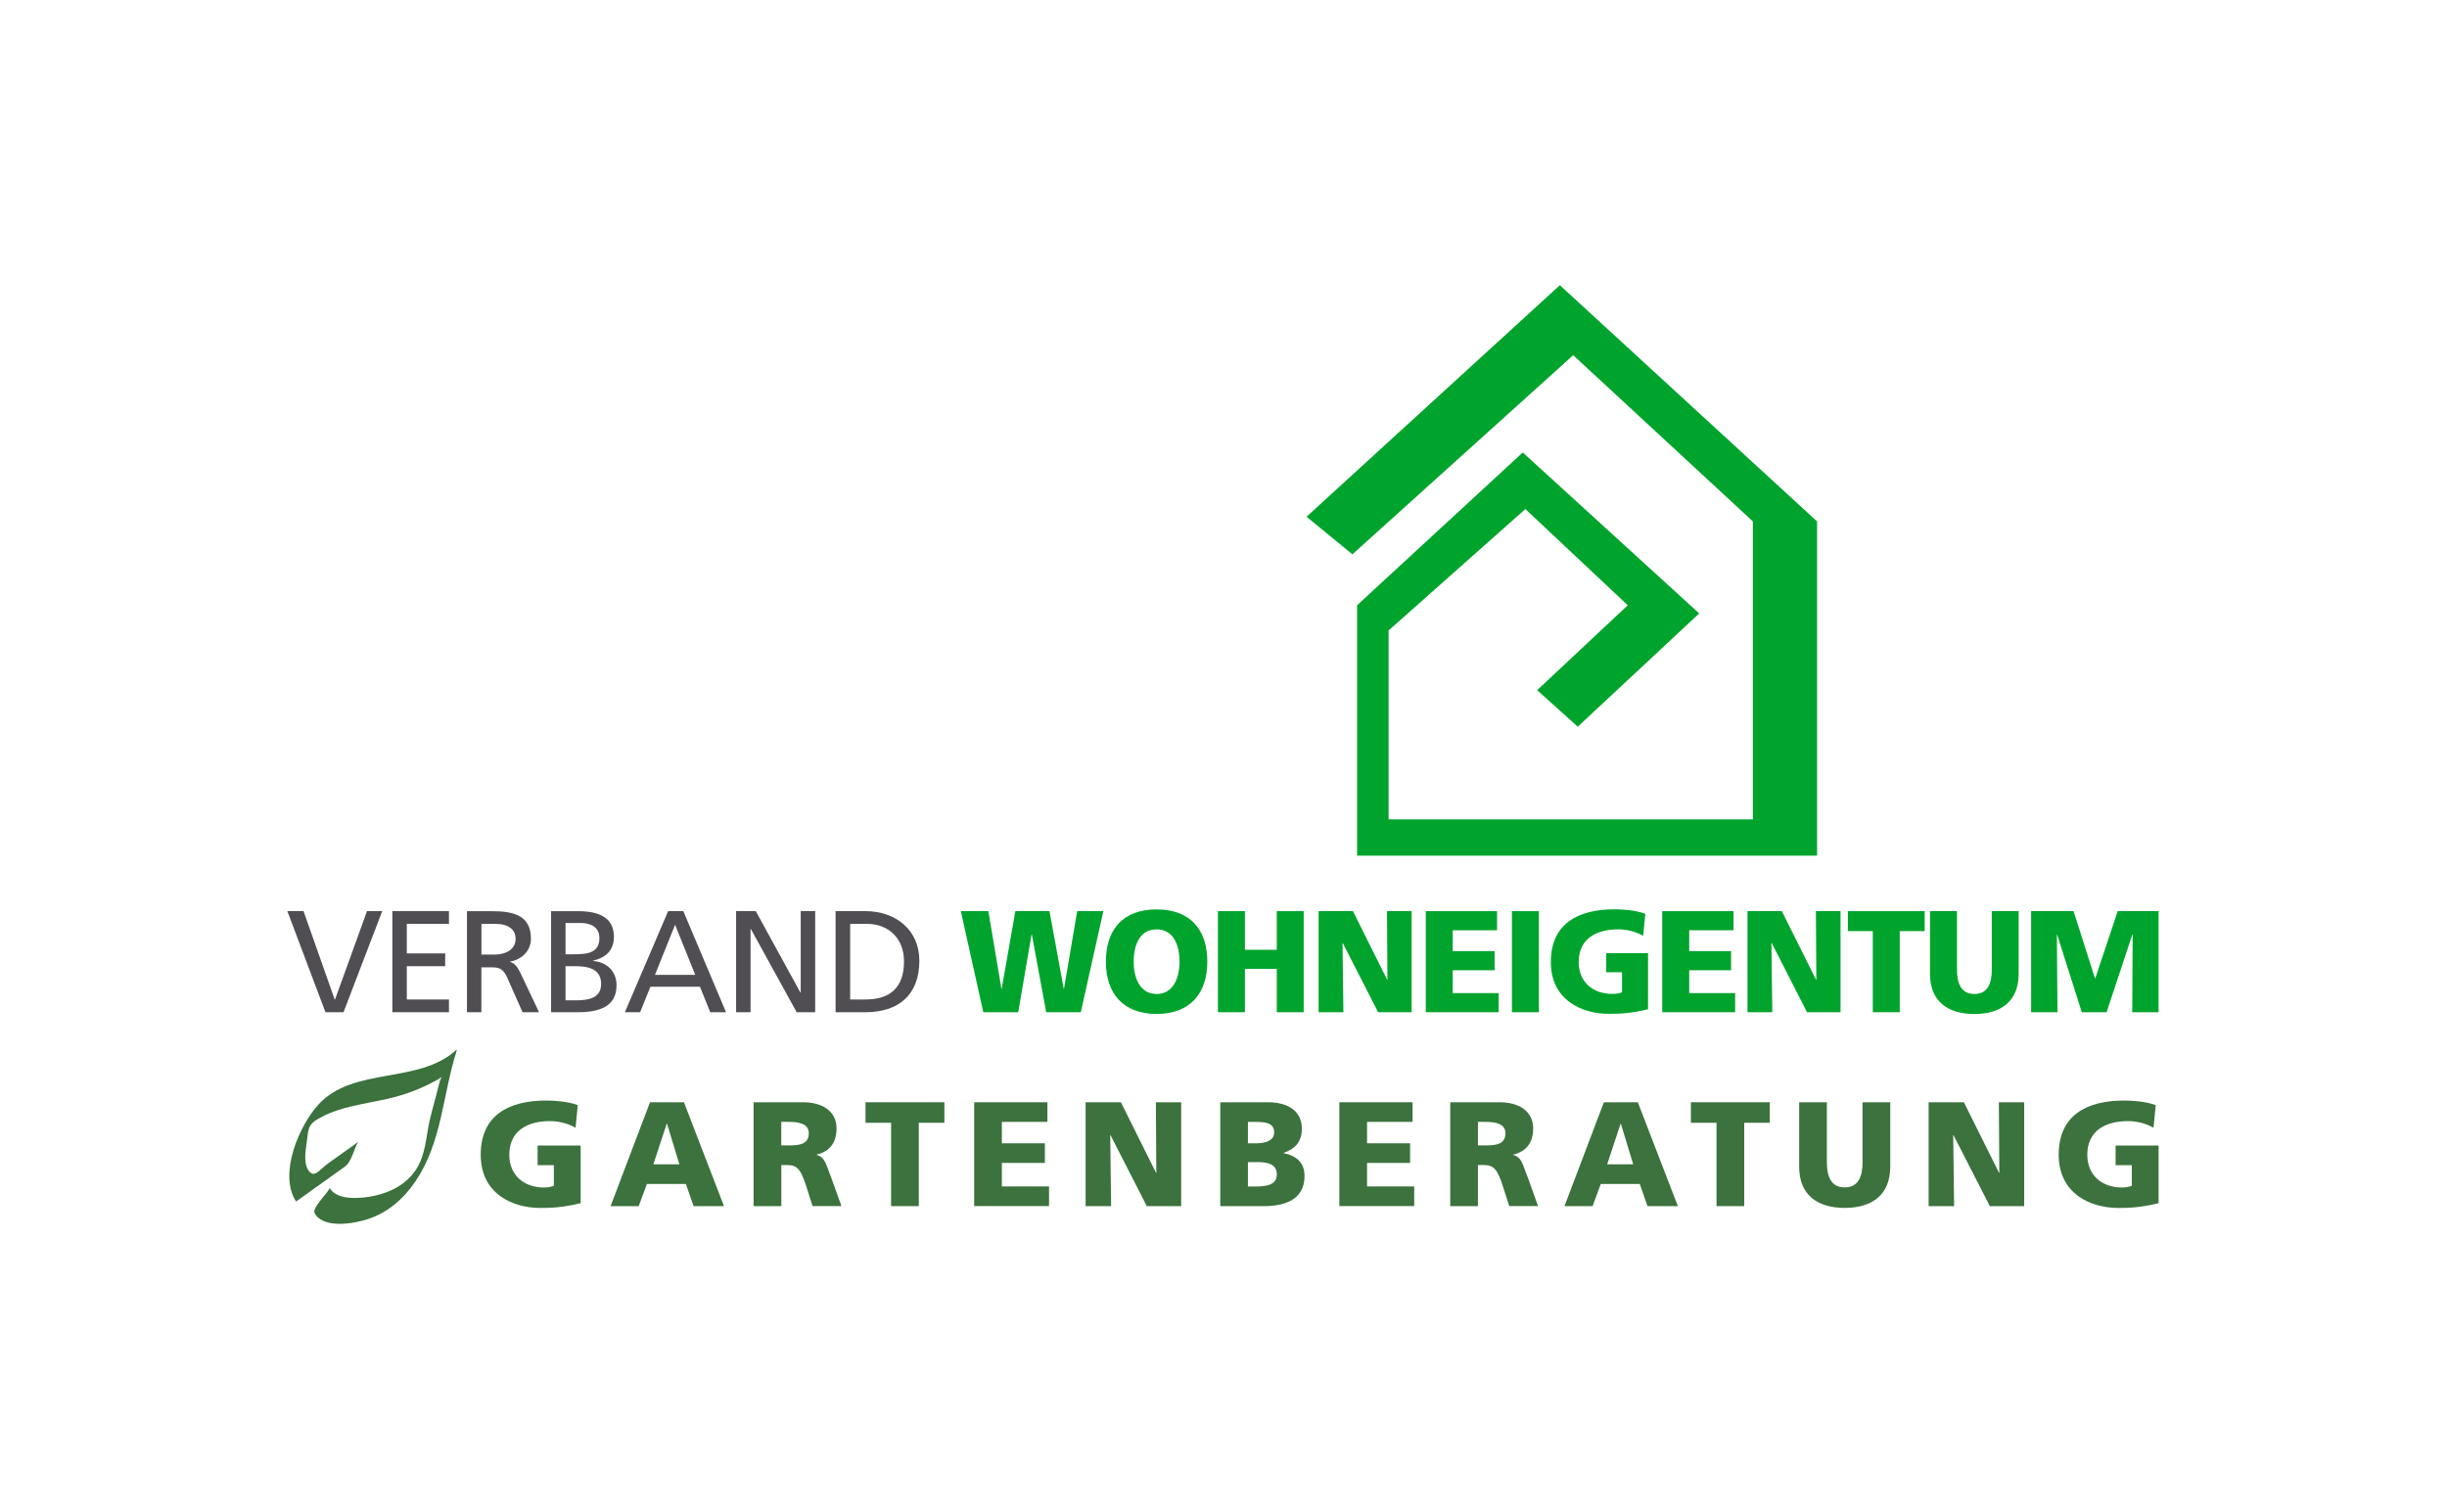 <?xml version="1.0" encoding="UTF-8" standalone="no"?>
<!DOCTYPE svg PUBLIC "-//W3C//DTD SVG 1.1//EN" "http://www.w3.org/Graphics/SVG/1.1/DTD/svg11.dtd">
<svg width="100%" height="100%" viewBox="0 0 440 272" version="1.1" xmlns="http://www.w3.org/2000/svg" xmlns:xlink="http://www.w3.org/1999/xlink" xml:space="preserve" xmlns:serif="http://www.serif.com/" style="fill-rule:evenodd;clip-rule:evenodd;stroke-linejoin:round;stroke-miterlimit:2;">
    <g>
        <g>
            <path d="M104.4,216.38C101.24,217.18 98.89,217.24 97.17,217.24C92.19,217.24 86.44,214.72 86.44,207.66C86.44,200.62 91.39,197.92 98.24,197.92C99.47,197.92 102.07,198.05 103.89,198.75L103.49,202.82C101.94,201.91 100.12,201.62 98.94,201.62C94.9,201.62 91.58,203.31 91.58,207.67C91.58,211.34 94.18,213.56 97.82,213.56C98.49,213.56 99.13,213.45 99.59,213.24L99.59,209.55L96.67,209.55L96.67,206.02L104.41,206.02L104.41,216.38L104.4,216.38Z" style="fill:rgb(59,114,61);fill-rule:nonzero;"/>
            <path d="M116.88,198.23L122.98,198.23L130.18,216.91L124.72,216.91L123.33,212.92L116.32,212.92L114.85,216.91L109.79,216.91L116.88,198.23ZM119.94,202.08L119.89,202.08L117.48,209.39L122.16,209.39L119.94,202.08Z" style="fill:rgb(59,114,61);fill-rule:nonzero;"/>
            <path d="M135.51,198.23L144.4,198.23C147.72,198.23 150.42,199.73 150.42,202.94C150.42,205.43 149.24,207.09 146.83,207.65L146.83,207.7C148.44,208.13 148.54,209.55 149.48,211.82L151.3,216.9L146.11,216.9L145.04,213.53C144.02,210.32 143.38,209.52 141.53,209.52L140.49,209.52L140.49,216.91L135.51,216.91L135.51,198.23ZM140.48,205.99L141.79,205.99C143.4,205.99 145.43,205.94 145.43,203.82C145.43,202.08 143.69,201.76 141.79,201.76L140.48,201.76L140.48,205.99Z" style="fill:rgb(59,114,61);fill-rule:nonzero;"/>
            <path d="M160.23,201.92L155.63,201.92L155.63,198.23L169.81,198.23L169.81,201.92L165.21,201.92L165.21,216.91L160.23,216.91L160.23,201.92Z" style="fill:rgb(59,114,61);fill-rule:nonzero;"/>
            <path d="M175.17,198.23L188.34,198.23L188.34,201.76L180.15,201.76L180.15,205.61L187.88,205.61L187.88,209.14L180.15,209.14L180.15,213.37L188.63,213.37L188.63,216.9L175.17,216.9L175.17,198.23Z" style="fill:rgb(59,114,61);fill-rule:nonzero;"/>
            <path d="M195.21,198.23L201.55,198.23L207.87,210.92L207.92,210.92L207.84,198.23L212.39,198.23L212.39,216.91L206.21,216.91L199.68,204.14L199.63,204.14L199.79,216.91L195.21,216.91L195.21,198.23Z" style="fill:rgb(59,114,61);fill-rule:nonzero;"/>
            <path d="M219.42,198.23L228.01,198.23C231.49,198.23 234.09,199.76 234.09,202.97C234.09,205.32 232.89,206.64 230.8,207.33L230.8,207.38C233.29,207.89 234.57,209.23 234.57,211.5C234.57,215.97 230.64,216.91 227.29,216.91L219.42,216.91L219.42,198.23ZM224.39,205.62L225.79,205.62C227.42,205.62 229.11,205.22 229.11,203.64C229.11,201.93 227.5,201.77 225.84,201.77L224.39,201.77L224.39,205.62ZM224.39,213.38L225.87,213.38C227.69,213.38 229.59,213.11 229.59,211.21C229.59,209.18 227.64,208.99 225.92,208.99L224.39,208.99L224.39,213.38Z" style="fill:rgb(59,114,61);fill-rule:nonzero;"/>
            <path d="M240.83,198.23L254,198.23L254,201.76L245.81,201.76L245.81,205.61L253.55,205.61L253.55,209.14L245.81,209.14L245.81,213.37L254.29,213.37L254.29,216.9L240.83,216.9L240.83,198.23Z" style="fill:rgb(59,114,61);fill-rule:nonzero;"/>
            <path d="M260.77,198.23L269.66,198.23C272.98,198.23 275.68,199.73 275.68,202.94C275.68,205.43 274.5,207.09 272.09,207.65L272.09,207.7C273.7,208.13 273.8,209.55 274.74,211.82L276.56,216.9L271.37,216.9L270.3,213.53C269.28,210.32 268.64,209.52 266.79,209.52L265.75,209.52L265.75,216.91L260.77,216.91L260.77,198.23ZM265.75,205.99L267.06,205.99C268.67,205.99 270.7,205.94 270.7,203.82C270.7,202.08 268.96,201.76 267.06,201.76L265.75,201.76L265.75,205.99Z" style="fill:rgb(59,114,61);fill-rule:nonzero;"/>
            <path d="M288.4,198.23L294.5,198.23L301.7,216.91L296.24,216.91L294.85,212.92L287.84,212.92L286.37,216.91L281.31,216.91L288.4,198.23ZM291.45,202.08L291.4,202.08L288.99,209.39L293.67,209.39L291.45,202.08Z" style="fill:rgb(59,114,61);fill-rule:nonzero;"/>
            <path d="M308.65,201.92L304.04,201.92L304.04,198.23L318.23,198.23L318.23,201.92L313.63,201.92L313.63,216.91L308.65,216.91L308.65,201.92Z" style="fill:rgb(59,114,61);fill-rule:nonzero;"/>
            <path d="M339.89,209.82C339.89,214.93 336.57,217.23 331.7,217.23C326.83,217.23 323.51,214.93 323.51,209.82L323.51,198.23L328.49,198.23L328.49,208.99C328.49,211.45 329.16,213.54 331.7,213.54C334.24,213.54 334.91,211.45 334.91,208.99L334.91,198.23L339.89,198.23L339.89,209.82Z" style="fill:rgb(59,114,61);fill-rule:nonzero;"/>
            <path d="M346.79,198.23L353.13,198.23L359.45,210.92L359.5,210.92L359.42,198.23L363.97,198.23L363.97,216.91L357.79,216.91L351.26,204.14L351.21,204.14L351.37,216.91L346.79,216.91L346.79,198.23Z" style="fill:rgb(59,114,61);fill-rule:nonzero;"/>
            <path d="M388.14,216.38C384.98,217.18 382.63,217.24 380.91,217.24C375.93,217.24 370.18,214.72 370.18,207.66C370.18,200.62 375.13,197.92 381.98,197.92C383.21,197.92 385.81,198.05 387.63,198.75L387.23,202.82C385.68,201.91 383.86,201.62 382.68,201.62C378.64,201.62 375.32,203.31 375.32,207.67C375.32,211.34 377.92,213.56 381.56,213.56C382.23,213.56 382.87,213.45 383.33,213.24L383.33,209.55L380.41,209.55L380.41,206.02L388.14,206.02L388.14,216.38Z" style="fill:rgb(59,114,61);fill-rule:nonzero;"/>
            <path d="M64.52,205.28C62.68,206.59 60.85,207.9 59.01,209.22C57.34,210.42 56.5,212.04 55.42,210.42C54.42,208.93 55.11,206.1 55.28,204.44C55.49,202.38 55.9,201.92 57.71,200.94C61.33,198.97 65.73,198.52 69.69,197.61C72.97,196.86 75.62,195.83 78.53,194.26C80,193.47 79.35,193.22 78.93,195.02C78.42,197.21 77.74,199.36 77.25,201.55C76.58,204.54 76.53,207.64 74.87,210.23C73.19,212.85 70.49,214.34 67.46,215.02C65.29,215.51 60.62,216.08 59.24,213.6C59.5,214.06 55.99,217.15 56.58,218.2C58.18,221.06 63.7,220.04 66.1,219.26C69.76,218.08 72.58,215.59 74.71,212.45C79.45,205.46 79.57,197.07 82.05,189.18C82.03,189.23 82.26,188.61 82.01,188.85C75.22,195.03 63.57,191.78 57.28,198.62C53.73,202.48 50.06,211.23 53.23,216.06C53.27,216.04 53.3,216.03 53.34,216.01C56.25,213.93 59.16,211.85 62.07,209.77C63.3,208.92 63.88,205.74 64.52,205.28Z" style="fill:rgb(59,114,61);fill-rule:nonzero;"/>
        </g>
        <g>
            <path d="M68.73,163.86L65.99,163.86L60.24,179.75L60.18,179.75L54.58,163.86L51.67,163.86L58.52,182.04L61.77,182.04L68.73,163.86Z" style="fill:rgb(80,78,83);fill-rule:nonzero;"/>
            <path d="M70.55,182.04L80.73,182.04L80.73,179.75L73.15,179.75L73.15,173.76L80.05,173.76L80.05,171.46L73.15,171.46L73.15,166.15L80.73,166.15L80.73,163.86L70.55,163.86L70.55,182.04Z" style="fill:rgb(80,78,83);fill-rule:nonzero;"/>
            <path d="M83.96,182.04L86.56,182.04L86.56,173.97L88.12,173.97C89.5,173.97 90.36,173.97 91.17,175.74L93.96,182.04L96.93,182.04L93.49,174.8C92.92,173.68 92.53,173.29 91.72,172.98L91.72,172.93C93.83,172.57 95.47,171 95.47,168.79C95.47,164.44 92.01,163.87 88.41,163.87L83.96,163.87L83.96,182.04ZM86.56,166.15L89.06,166.15C91.46,166.15 92.71,167.19 92.71,168.83C92.71,170.58 91.25,171.67 88.78,171.67L86.57,171.67L86.57,166.15L86.56,166.15Z" style="fill:rgb(80,78,83);"/>
            <path d="M99.08,182.04L103.93,182.04C107.63,182.04 110.86,181.1 110.86,177.2C110.86,174.65 109.11,173.03 106.64,172.82L106.64,172.77C108.93,172.2 110.39,170.95 110.39,168.45C110.39,165.09 107.79,163.87 104.01,163.87L99.09,163.87L99.09,182.04L99.08,182.04ZM101.69,173.76L103.38,173.76C105.62,173.76 108.09,174.15 108.09,176.96C108.09,179.41 105.98,179.9 103.64,179.9L101.69,179.9L101.69,173.76ZM101.69,165.99L104.42,165.99C105.93,165.99 107.78,166.54 107.78,168.7C107.78,171.38 105.64,171.62 103.12,171.62L101.69,171.62L101.69,165.99Z" style="fill:rgb(80,78,83);"/>
            <path d="M112.36,182.04L115.1,182.04L116.95,177.46L125.86,177.46L127.71,182.04L130.55,182.04L122.87,163.86L120.14,163.86L112.36,182.04ZM125.01,175.32L117.77,175.32L121.39,166.31L125.01,175.32Z" style="fill:rgb(80,78,83);"/>
            <path d="M132.36,182.04L134.96,182.04L134.96,167.09L135.02,167.09L143.25,182.04L146.58,182.04L146.58,163.86L143.98,163.86L143.98,178.5L143.92,178.5L135.9,163.86L132.36,163.86L132.36,182.04Z" style="fill:rgb(80,78,83);fill-rule:nonzero;"/>
            <path d="M150.25,182.04L155.62,182.04C161.61,182.04 165.31,178.89 165.31,172.79C165.31,167.19 161.01,163.86 155.62,163.86L150.25,163.86L150.25,182.04ZM152.86,166.15L155.91,166.15C159.66,166.15 162.55,168.65 162.55,172.9C162.55,177.59 160.08,179.75 155.6,179.75L152.87,179.75L152.87,166.15L152.86,166.15Z" style="fill:rgb(80,78,83);"/>
            <path d="M176.81,182.04L183.09,182.04L185.48,168.08L185.54,168.08L188.12,182.04L194.34,182.04L198.4,163.86L193.69,163.86L191.32,177.82L191.27,177.82L188.71,163.86L182.57,163.86L180.12,177.82L180.07,177.82L177.72,163.86L172.77,163.86L176.81,182.04Z" style="fill:rgb(0,164,44);fill-rule:nonzero;"/>
            <path d="M198.85,172.95C198.85,178.73 202.03,182.35 207.97,182.35C213.91,182.35 217.09,178.73 217.09,172.95C217.09,167.12 213.96,163.55 207.97,163.55C201.97,163.55 198.85,167.11 198.85,172.95ZM203.85,172.95C203.85,169.8 205.02,167.14 207.97,167.14C210.91,167.14 212.09,169.8 212.09,172.95C212.09,175.95 210.92,178.76 207.97,178.76C205.02,178.76 203.85,175.94 203.85,172.95Z" style="fill:rgb(0,164,44);"/>
            <path d="M219,182.04L223.85,182.04L223.85,174.25L229.58,174.25L229.58,182.04L234.42,182.04L234.42,163.86L229.58,163.86L229.58,170.81L223.85,170.81L223.85,163.86L219,163.86L219,182.04Z" style="fill:rgb(0,164,44);fill-rule:nonzero;"/>
            <path d="M237.1,182.04L241.56,182.04L241.4,169.61L241.45,169.61L247.81,182.04L253.83,182.04L253.83,163.86L249.4,163.86L249.48,176.2L249.43,176.2L243.28,163.86L237.1,163.86L237.1,182.04Z" style="fill:rgb(0,164,44);fill-rule:nonzero;"/>
            <path d="M256.37,182.04L269.48,182.04L269.48,178.6L261.22,178.6L261.22,174.49L268.75,174.49L268.75,171.05L261.22,171.05L261.22,167.3L269.19,167.3L269.19,163.86L256.37,163.86L256.37,182.04Z" style="fill:rgb(0,164,44);fill-rule:nonzero;"/>
            <rect x="271.86" y="163.86" width="4.85" height="18.18" style="fill:rgb(0,164,44);fill-rule:nonzero;"/>
            <path d="M296.35,171.41L288.82,171.41L288.82,174.85L291.66,174.85L291.66,178.44C291.22,178.65 290.59,178.75 289.94,178.75C286.4,178.75 283.87,176.59 283.87,173.02C283.87,168.77 287.1,167.13 291.03,167.13C292.18,167.13 293.95,167.42 295.46,168.3L295.85,164.34C294.08,163.66 291.55,163.53 290.35,163.53C283.68,163.53 278.86,166.16 278.86,173.01C278.86,179.89 284.46,182.33 289.31,182.33C290.98,182.33 293.27,182.28 296.34,181.5L296.34,171.41L296.35,171.41Z" style="fill:rgb(0,164,44);fill-rule:nonzero;"/>
            <path d="M298.89,182.04L312,182.04L312,178.6L303.74,178.6L303.74,174.49L311.27,174.49L311.27,171.05L303.74,171.05L303.74,167.3L311.71,167.3L311.71,163.86L298.89,163.86L298.89,182.04Z" style="fill:rgb(0,164,44);fill-rule:nonzero;"/>
            <path d="M314.22,182.04L318.68,182.04L318.52,169.61L318.58,169.61L324.93,182.04L330.95,182.04L330.95,163.86L326.52,163.86L326.6,176.2L326.55,176.2L320.4,163.86L314.22,163.86L314.22,182.04Z" style="fill:rgb(0,164,44);fill-rule:nonzero;"/>
            <path d="M336.75,182.04L341.6,182.04L341.6,167.45L346.08,167.45L346.08,163.86L332.27,163.86L332.27,167.45L336.75,167.45L336.75,182.04Z" style="fill:rgb(0,164,44);fill-rule:nonzero;"/>
            <path d="M363,163.86L358.15,163.86L358.15,174.33C358.15,176.73 357.5,178.76 355.02,178.76C352.55,178.76 351.89,176.73 351.89,174.33L351.89,163.86L347.04,163.86L347.04,175.14C347.04,180.12 350.27,182.36 355.01,182.36C359.75,182.36 362.98,180.12 362.98,175.14L362.98,163.86L363,163.86Z" style="fill:rgb(0,164,44);fill-rule:nonzero;"/>
            <path d="M365.22,182.04L369.96,182.04L369.85,168.08L369.9,168.08L374.33,182.04L378.79,182.04L383.42,168.08L383.48,168.08L383.4,182.04L388.14,182.04L388.14,163.86L380.79,163.86L376.76,175.94L376.7,175.94L372.85,163.86L365.22,163.86L365.22,182.04Z" style="fill:rgb(0,164,44);fill-rule:nonzero;"/>
            <path d="M243.18,99.69L234.93,92.93L280.48,51.29L326.73,93.77L326.73,153.88L244.02,153.88L244.02,108.85L273.81,81.37L305.54,110.32L283.7,130.69L276.4,124.12L292.69,108.85L274.28,91.55L249.69,113.38L249.69,147.36L315.19,147.36L315.19,93.77L282.88,63.88L243.18,99.69Z" style="fill:rgb(0,164,44);fill-rule:nonzero;"/>
        </g>
    </g>
</svg>
